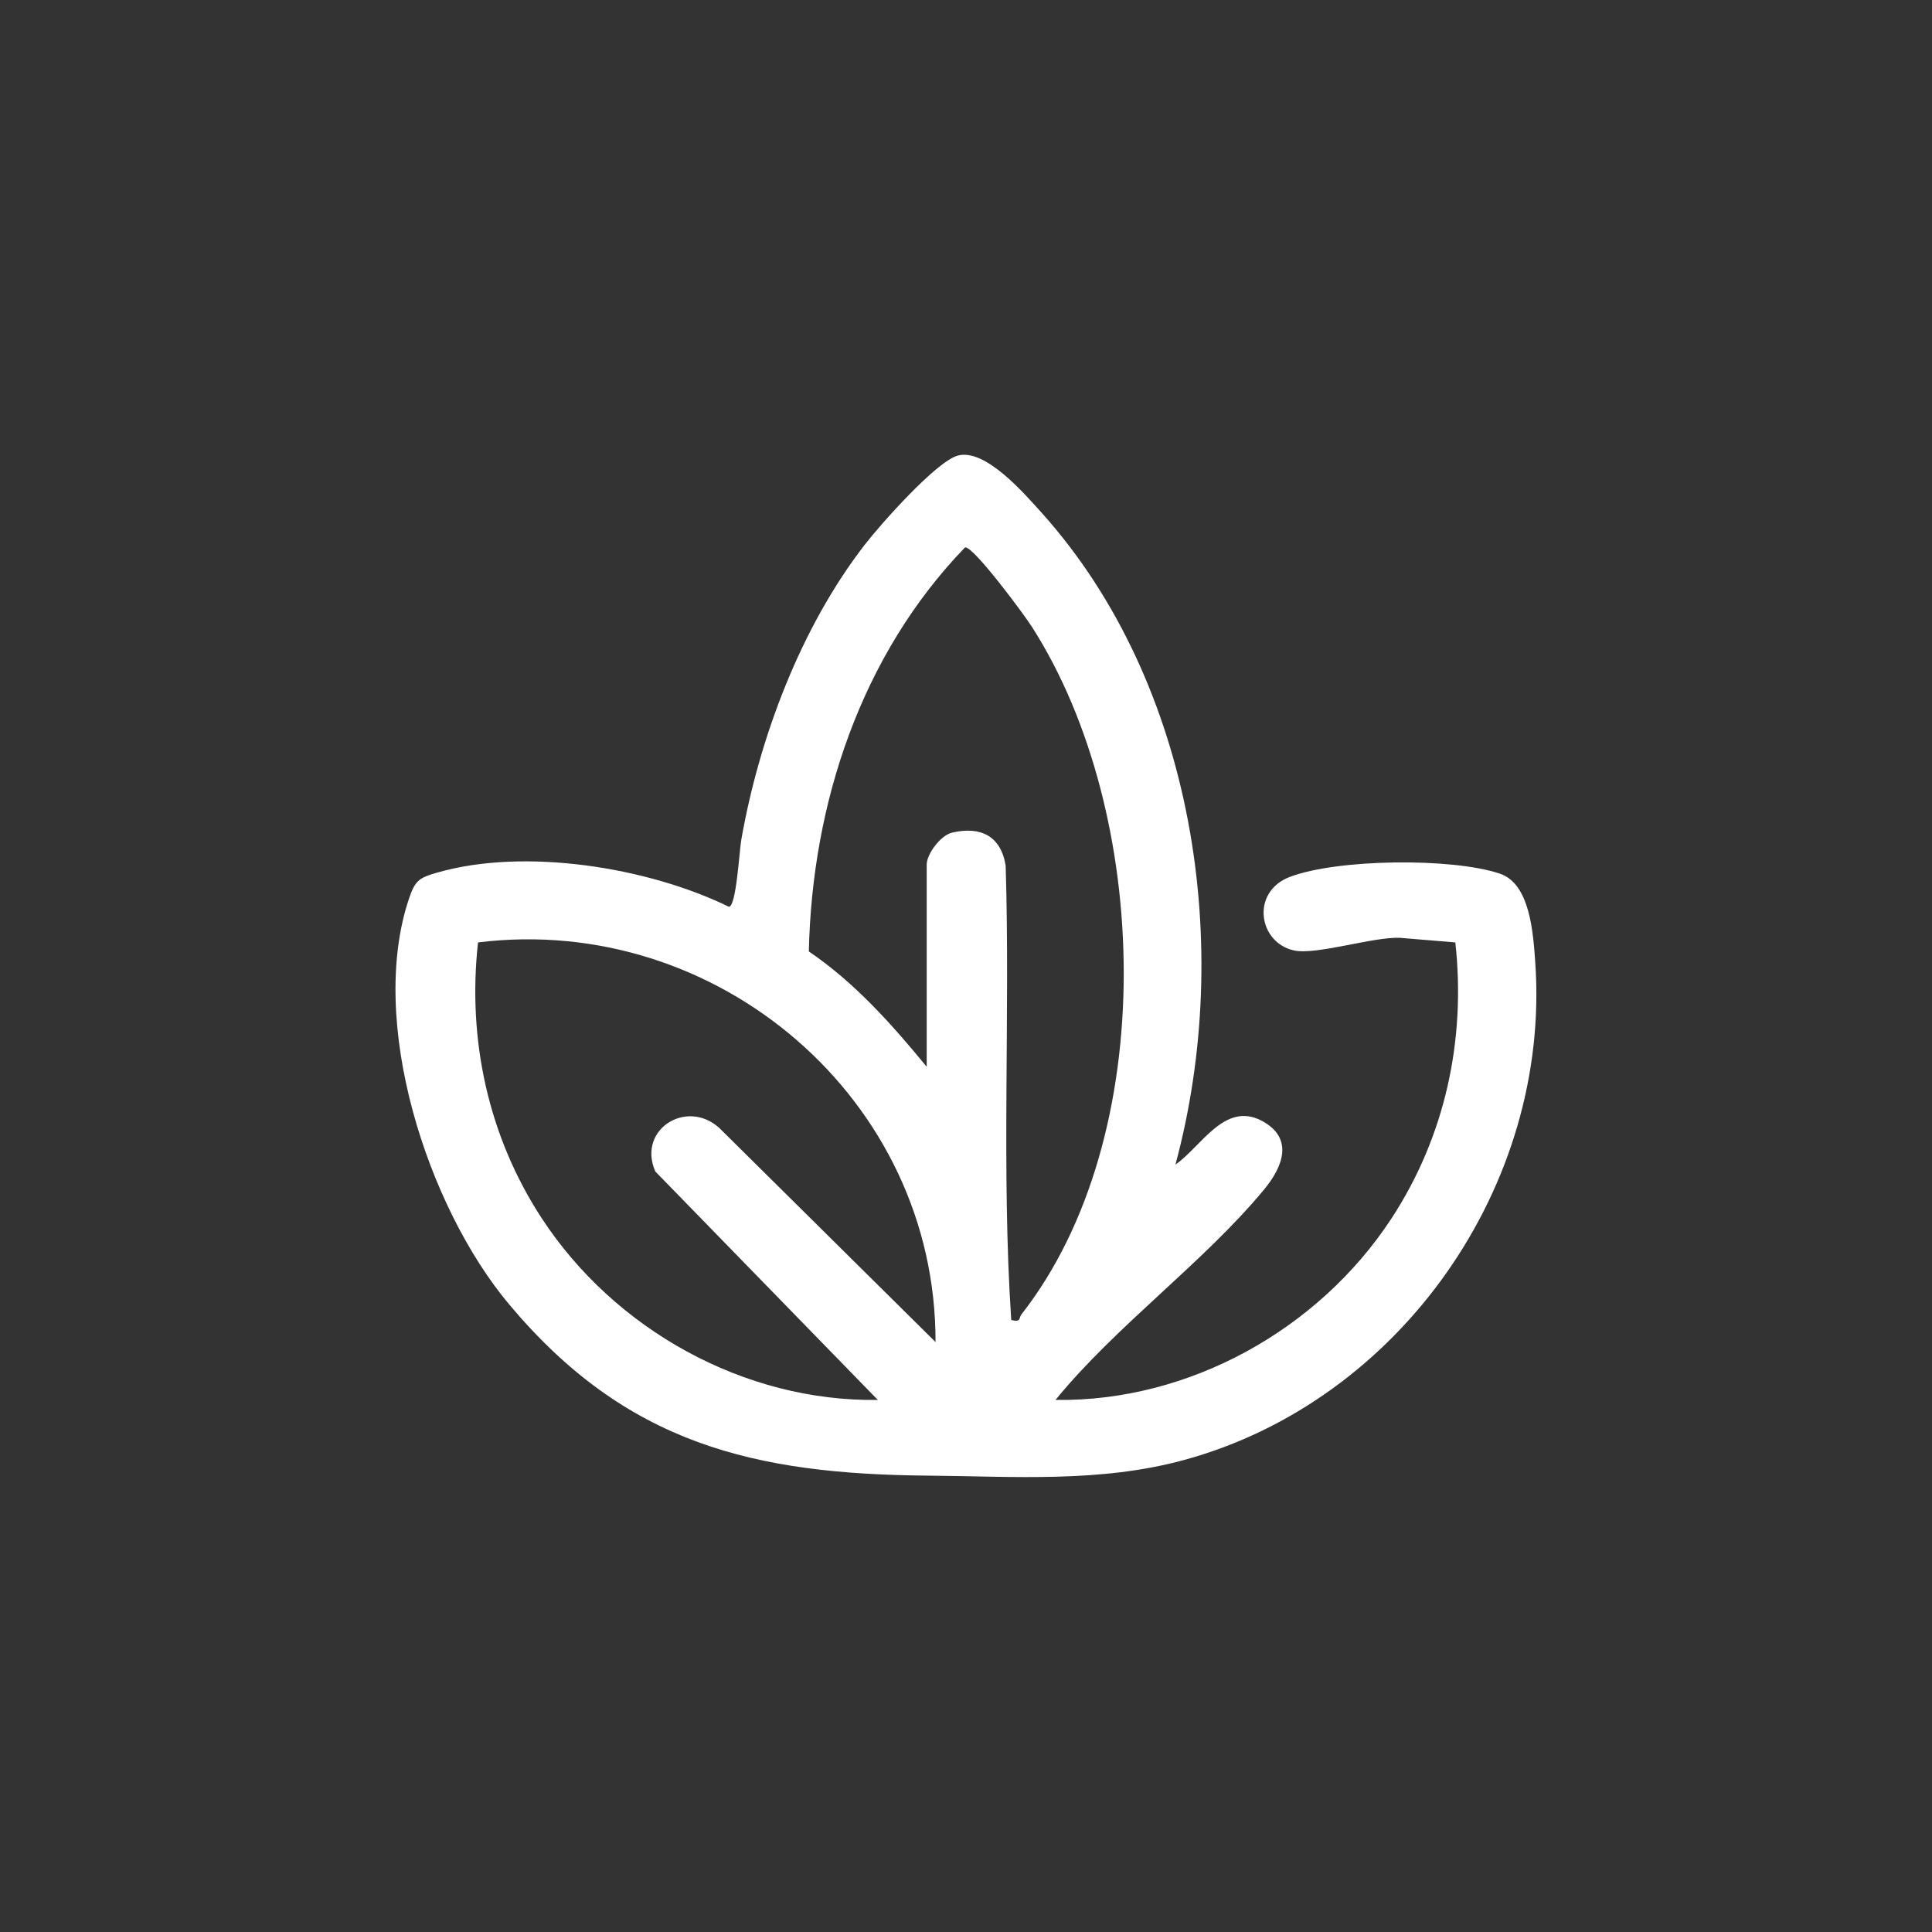 <svg viewBox="0 0 100.8 100.8" xmlns="http://www.w3.org/2000/svg" data-name="Layer 6" id="Layer_6">
  <rect x="0" y="0" width="100.8" height="100.8" fill="#333333" stroke="none"/>
  <defs>
    <style>
      .cls-1 {
        fill: #fff;
      }
    </style>
  </defs>
  <g id="mgnOIY">
    <path d="M61.33,60.76c1.33-.92,2.56-3.3,4.49-2.29,1.7.9,1.12,2.39.15,3.57-3.14,3.81-7.74,7.12-10.9,11,6.98.1,13.74-3.68,17.53-9.47,2.8-4.28,3.89-9.33,3.33-14.4l-2.89-.24c-1.39-.06-4.37.91-5.52.66-1.87-.4-2.28-3.06-.22-3.84,2.48-.94,8.44-1.01,10.95-.17,1.58.53,1.74,3.08,1.85,4.63.82,11.66-7.07,22.89-18.31,25.96-4.38,1.2-8.87.86-13.32.82-9.15-.07-15.81-1.66-21.91-8.94-4.26-5.08-7.4-14.74-5.21-21.2.31-.91.53-1.06,1.45-1.32,4.57-1.32,10.99-.29,15.23,1.78.39-.02.54-2.92.65-3.52.94-5.33,3.11-11.07,6.43-15.36.81-1.05,3.73-4.35,4.86-4.66,1.44-.39,3.48,1.99,4.41,3.02,7.96,8.9,10.01,22.62,6.95,33.96ZM48.35,55.66v-10.55c0-.55.72-1.53,1.33-1.67,1.51-.35,2.55.2,2.79,1.73.24,7.9-.23,15.82.29,23.7.54.13.38-.1.53-.29,7.29-9.3,6.77-26.18.54-35.89-.4-.63-3.06-4.22-3.48-4.13-5.42,5.61-7.98,13.35-8.15,21.08,2.4,1.63,4.33,3.8,6.16,6.03ZM48.81,70.03c.04-12.67-11.39-22.41-23.87-20.86-.56,5.07.53,10.12,3.33,14.4,3.79,5.79,10.55,9.57,17.53,9.47l-11.61-11.92c-.99-2.26,1.81-3.92,3.5-2.11l11.12,11.01Z" class="cls-1"></path>
  </g>
</svg>